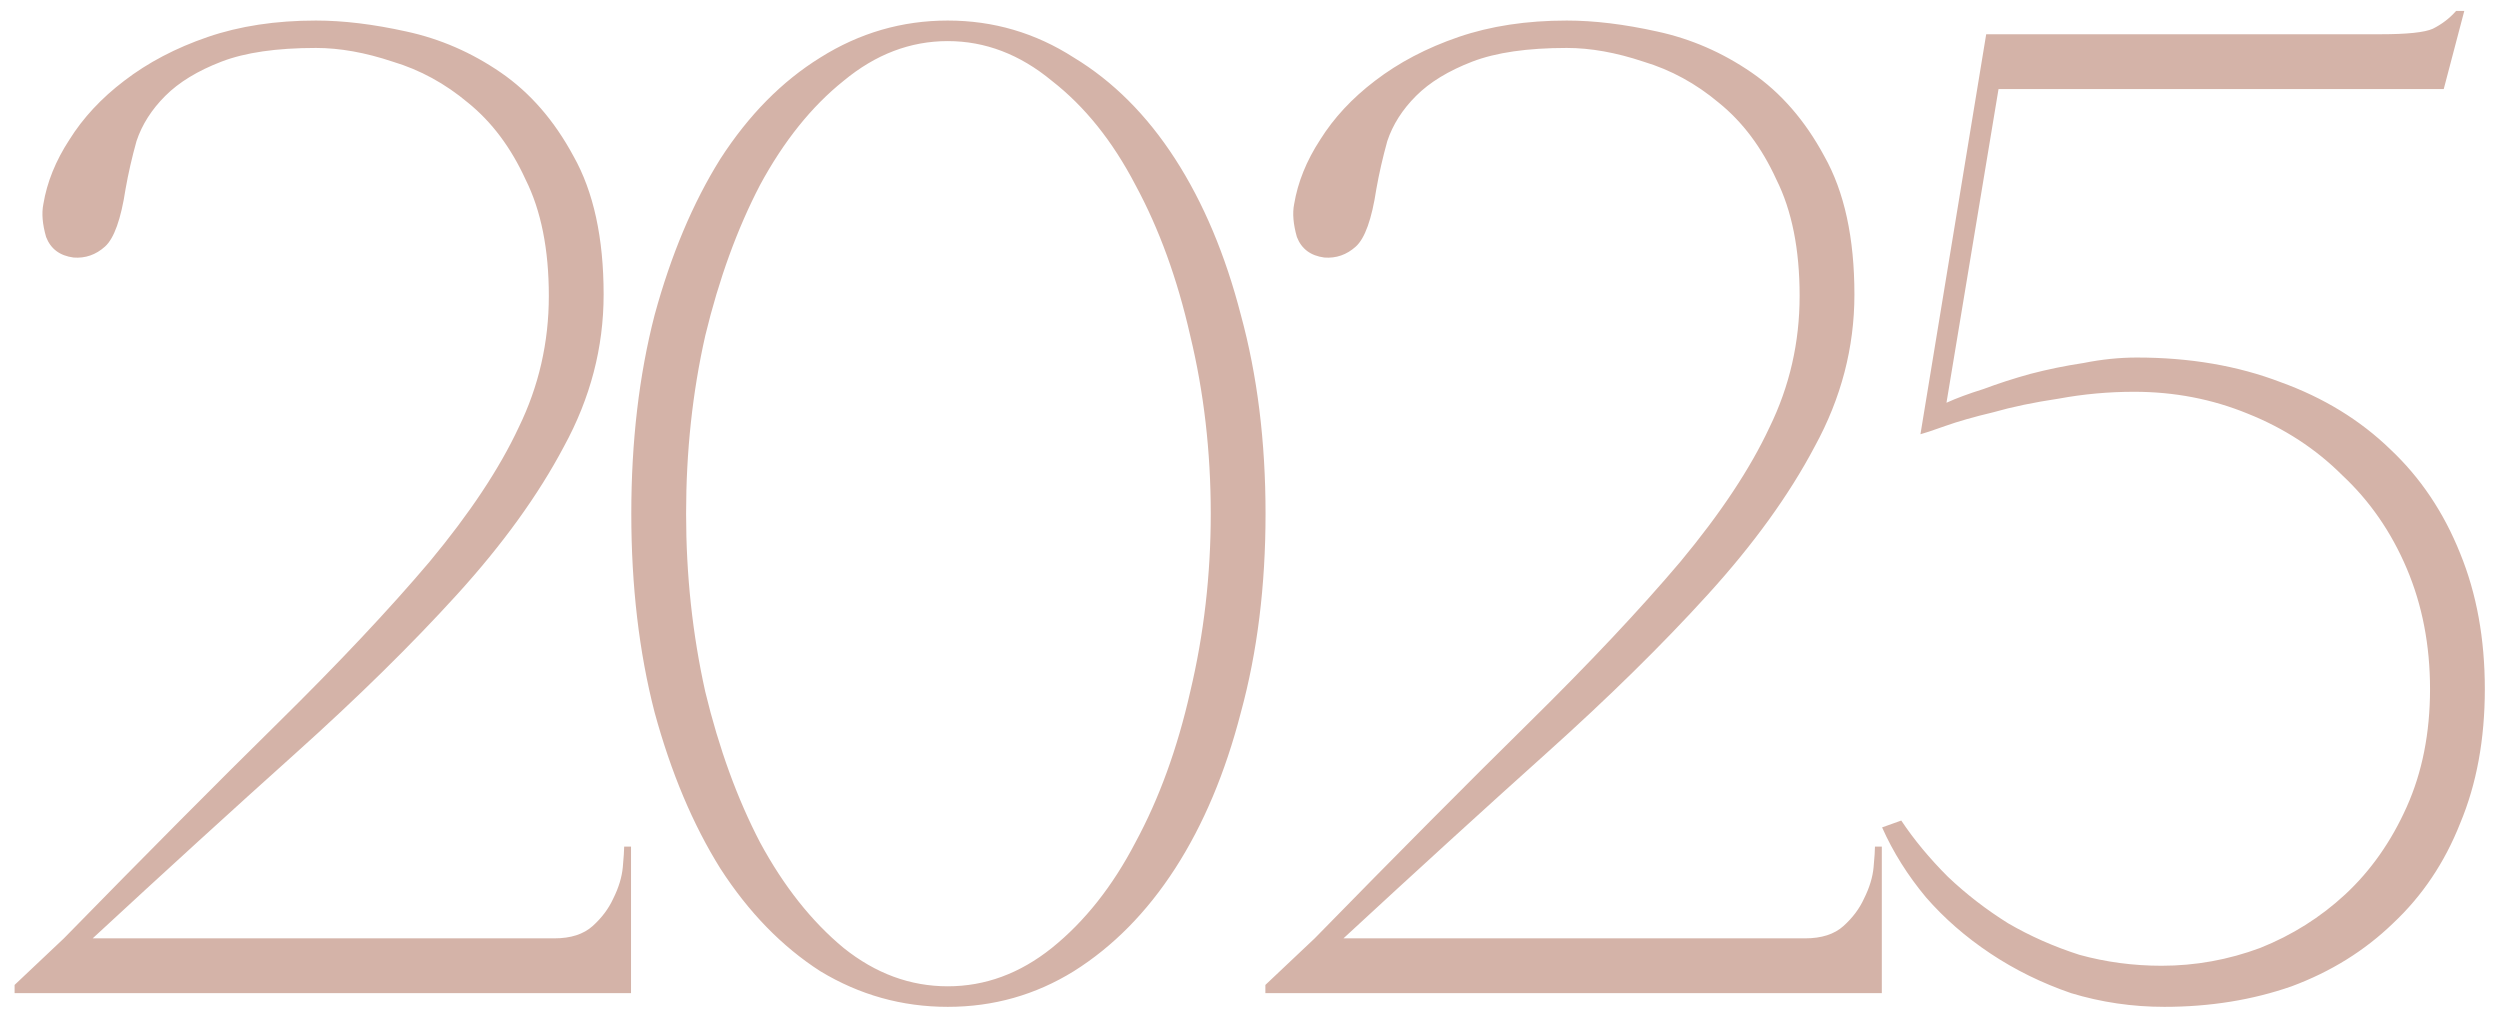 <?xml version="1.0" encoding="UTF-8"?> <svg xmlns="http://www.w3.org/2000/svg" width="73" height="30" viewBox="0 0 73 30" fill="none"><path d="M9.226 1.4C8.079 1.4 7.159 1.533 6.466 1.8C5.772 2.067 5.226 2.4 4.826 2.8C4.426 3.2 4.146 3.64 3.986 4.12C3.852 4.6 3.746 5.067 3.666 5.52C3.532 6.4 3.332 6.96 3.066 7.2C2.799 7.44 2.492 7.547 2.146 7.52C1.746 7.467 1.479 7.267 1.346 6.92C1.239 6.547 1.212 6.227 1.266 5.96C1.372 5.32 1.626 4.693 2.026 4.08C2.426 3.44 2.959 2.867 3.626 2.36C4.319 1.827 5.132 1.4 6.066 1.08C6.999 0.76 8.052 0.6 9.226 0.6C10.026 0.6 10.906 0.707 11.866 0.92C12.852 1.133 13.772 1.533 14.626 2.12C15.479 2.707 16.186 3.52 16.746 4.56C17.332 5.6 17.626 6.947 17.626 8.6C17.626 10.147 17.239 11.627 16.466 13.04C15.719 14.453 14.679 15.893 13.346 17.36C12.012 18.827 10.439 20.373 8.626 22C6.812 23.627 4.839 25.427 2.706 27.4H16.186C16.666 27.4 17.039 27.28 17.306 27.04C17.572 26.8 17.772 26.533 17.906 26.24C18.066 25.92 18.159 25.613 18.186 25.32C18.212 25.027 18.226 24.827 18.226 24.72H18.426V29H0.426V28.76L1.866 27.4C4.266 24.947 6.346 22.853 8.106 21.12C9.892 19.36 11.372 17.787 12.546 16.4C13.719 14.987 14.586 13.68 15.146 12.48C15.732 11.28 16.026 10 16.026 8.64C16.026 7.28 15.799 6.147 15.346 5.24C14.919 4.307 14.359 3.56 13.666 3C12.999 2.44 12.266 2.04 11.466 1.8C10.666 1.533 9.919 1.4 9.226 1.4ZM27.674 0.6C29.007 0.6 30.234 0.96 31.354 1.68C32.5 2.373 33.487 3.36 34.314 4.64C35.14 5.92 35.78 7.44 36.234 9.2C36.714 10.96 36.954 12.893 36.954 15C36.954 17.107 36.714 19.04 36.234 20.8C35.78 22.56 35.14 24.08 34.314 25.36C33.487 26.64 32.5 27.64 31.354 28.36C30.234 29.053 29.007 29.4 27.674 29.4C26.34 29.4 25.1 29.053 23.954 28.36C22.834 27.64 21.86 26.64 21.034 25.36C20.234 24.08 19.594 22.56 19.114 20.8C18.66 19.04 18.434 17.107 18.434 15C18.434 12.893 18.66 10.96 19.114 9.2C19.594 7.44 20.234 5.92 21.034 4.64C21.86 3.36 22.834 2.373 23.954 1.68C25.1 0.96 26.34 0.6 27.674 0.6ZM27.674 28.8C28.767 28.8 29.78 28.427 30.714 27.68C31.674 26.907 32.487 25.88 33.154 24.6C33.847 23.32 34.38 21.853 34.754 20.2C35.154 18.52 35.354 16.787 35.354 15C35.354 13.187 35.154 11.453 34.754 9.8C34.38 8.147 33.847 6.68 33.154 5.4C32.487 4.12 31.674 3.107 30.714 2.36C29.78 1.587 28.767 1.2 27.674 1.2C26.58 1.2 25.567 1.587 24.634 2.36C23.7 3.107 22.887 4.12 22.194 5.4C21.527 6.68 20.994 8.147 20.594 9.8C20.22 11.453 20.034 13.187 20.034 15C20.034 16.787 20.22 18.52 20.594 20.2C20.994 21.853 21.527 23.32 22.194 24.6C22.887 25.88 23.7 26.907 24.634 27.68C25.567 28.427 26.58 28.8 27.674 28.8ZM45.749 1.4C44.603 1.4 43.683 1.533 42.989 1.8C42.296 2.067 41.749 2.4 41.349 2.8C40.949 3.2 40.669 3.64 40.509 4.12C40.376 4.6 40.269 5.067 40.189 5.52C40.056 6.4 39.856 6.96 39.589 7.2C39.323 7.44 39.016 7.547 38.669 7.52C38.269 7.467 38.003 7.267 37.869 6.92C37.763 6.547 37.736 6.227 37.789 5.96C37.896 5.32 38.149 4.693 38.549 4.08C38.949 3.44 39.483 2.867 40.149 2.36C40.843 1.827 41.656 1.4 42.589 1.08C43.523 0.76 44.576 0.6 45.749 0.6C46.549 0.6 47.429 0.707 48.389 0.92C49.376 1.133 50.296 1.533 51.149 2.12C52.003 2.707 52.709 3.52 53.269 4.56C53.856 5.6 54.149 6.947 54.149 8.6C54.149 10.147 53.763 11.627 52.989 13.04C52.243 14.453 51.203 15.893 49.869 17.36C48.536 18.827 46.963 20.373 45.149 22C43.336 23.627 41.363 25.427 39.229 27.4H52.709C53.189 27.4 53.563 27.28 53.829 27.04C54.096 26.8 54.296 26.533 54.429 26.24C54.589 25.92 54.683 25.613 54.709 25.32C54.736 25.027 54.749 24.827 54.749 24.72H54.949V29H36.949V28.76L38.389 27.4C40.789 24.947 42.869 22.853 44.629 21.12C46.416 19.36 47.896 17.787 49.069 16.4C50.243 14.987 51.109 13.68 51.669 12.48C52.256 11.28 52.549 10 52.549 8.64C52.549 7.28 52.323 6.147 51.869 5.24C51.443 4.307 50.883 3.56 50.189 3C49.523 2.44 48.789 2.04 47.989 1.8C47.189 1.533 46.443 1.4 45.749 1.4ZM72.557 20.12C72.557 21.587 72.317 22.893 71.837 24.04C71.384 25.187 70.73 26.16 69.877 26.96C69.05 27.76 68.064 28.373 66.917 28.8C65.77 29.2 64.53 29.4 63.197 29.4C62.264 29.4 61.357 29.267 60.477 29C59.624 28.707 58.837 28.32 58.117 27.84C57.397 27.36 56.77 26.813 56.237 26.2C55.704 25.56 55.277 24.88 54.957 24.16L55.517 23.96C55.89 24.52 56.344 25.067 56.877 25.6C57.41 26.107 57.997 26.56 58.637 26.96C59.277 27.333 59.97 27.64 60.717 27.88C61.49 28.093 62.29 28.2 63.117 28.2C64.104 28.2 65.064 28.027 65.997 27.68C66.93 27.307 67.757 26.787 68.477 26.12C69.224 25.427 69.824 24.573 70.277 23.56C70.73 22.547 70.957 21.4 70.957 20.12C70.957 18.84 70.73 17.667 70.277 16.6C69.824 15.533 69.197 14.627 68.397 13.88C67.624 13.107 66.704 12.507 65.637 12.08C64.597 11.653 63.49 11.44 62.317 11.44C61.57 11.44 60.837 11.507 60.117 11.64C59.397 11.747 58.757 11.88 58.197 12.04C57.637 12.173 57.17 12.307 56.797 12.44C56.424 12.573 56.184 12.653 56.077 12.68L57.997 1H69.517C70.29 1 70.797 0.947 71.037 0.84C71.304 0.707 71.53 0.533 71.717 0.32H71.957L71.357 2.6H58.357L56.837 11.76C57.13 11.627 57.49 11.493 57.917 11.36C58.344 11.2 58.797 11.053 59.277 10.92C59.784 10.787 60.304 10.68 60.837 10.6C61.37 10.493 61.89 10.44 62.397 10.44C63.944 10.44 65.344 10.68 66.597 11.16C67.85 11.613 68.917 12.267 69.797 13.12C70.677 13.947 71.357 14.96 71.837 16.16C72.317 17.333 72.557 18.653 72.557 20.12Z" fill="#D4B3A8"></path></svg> 